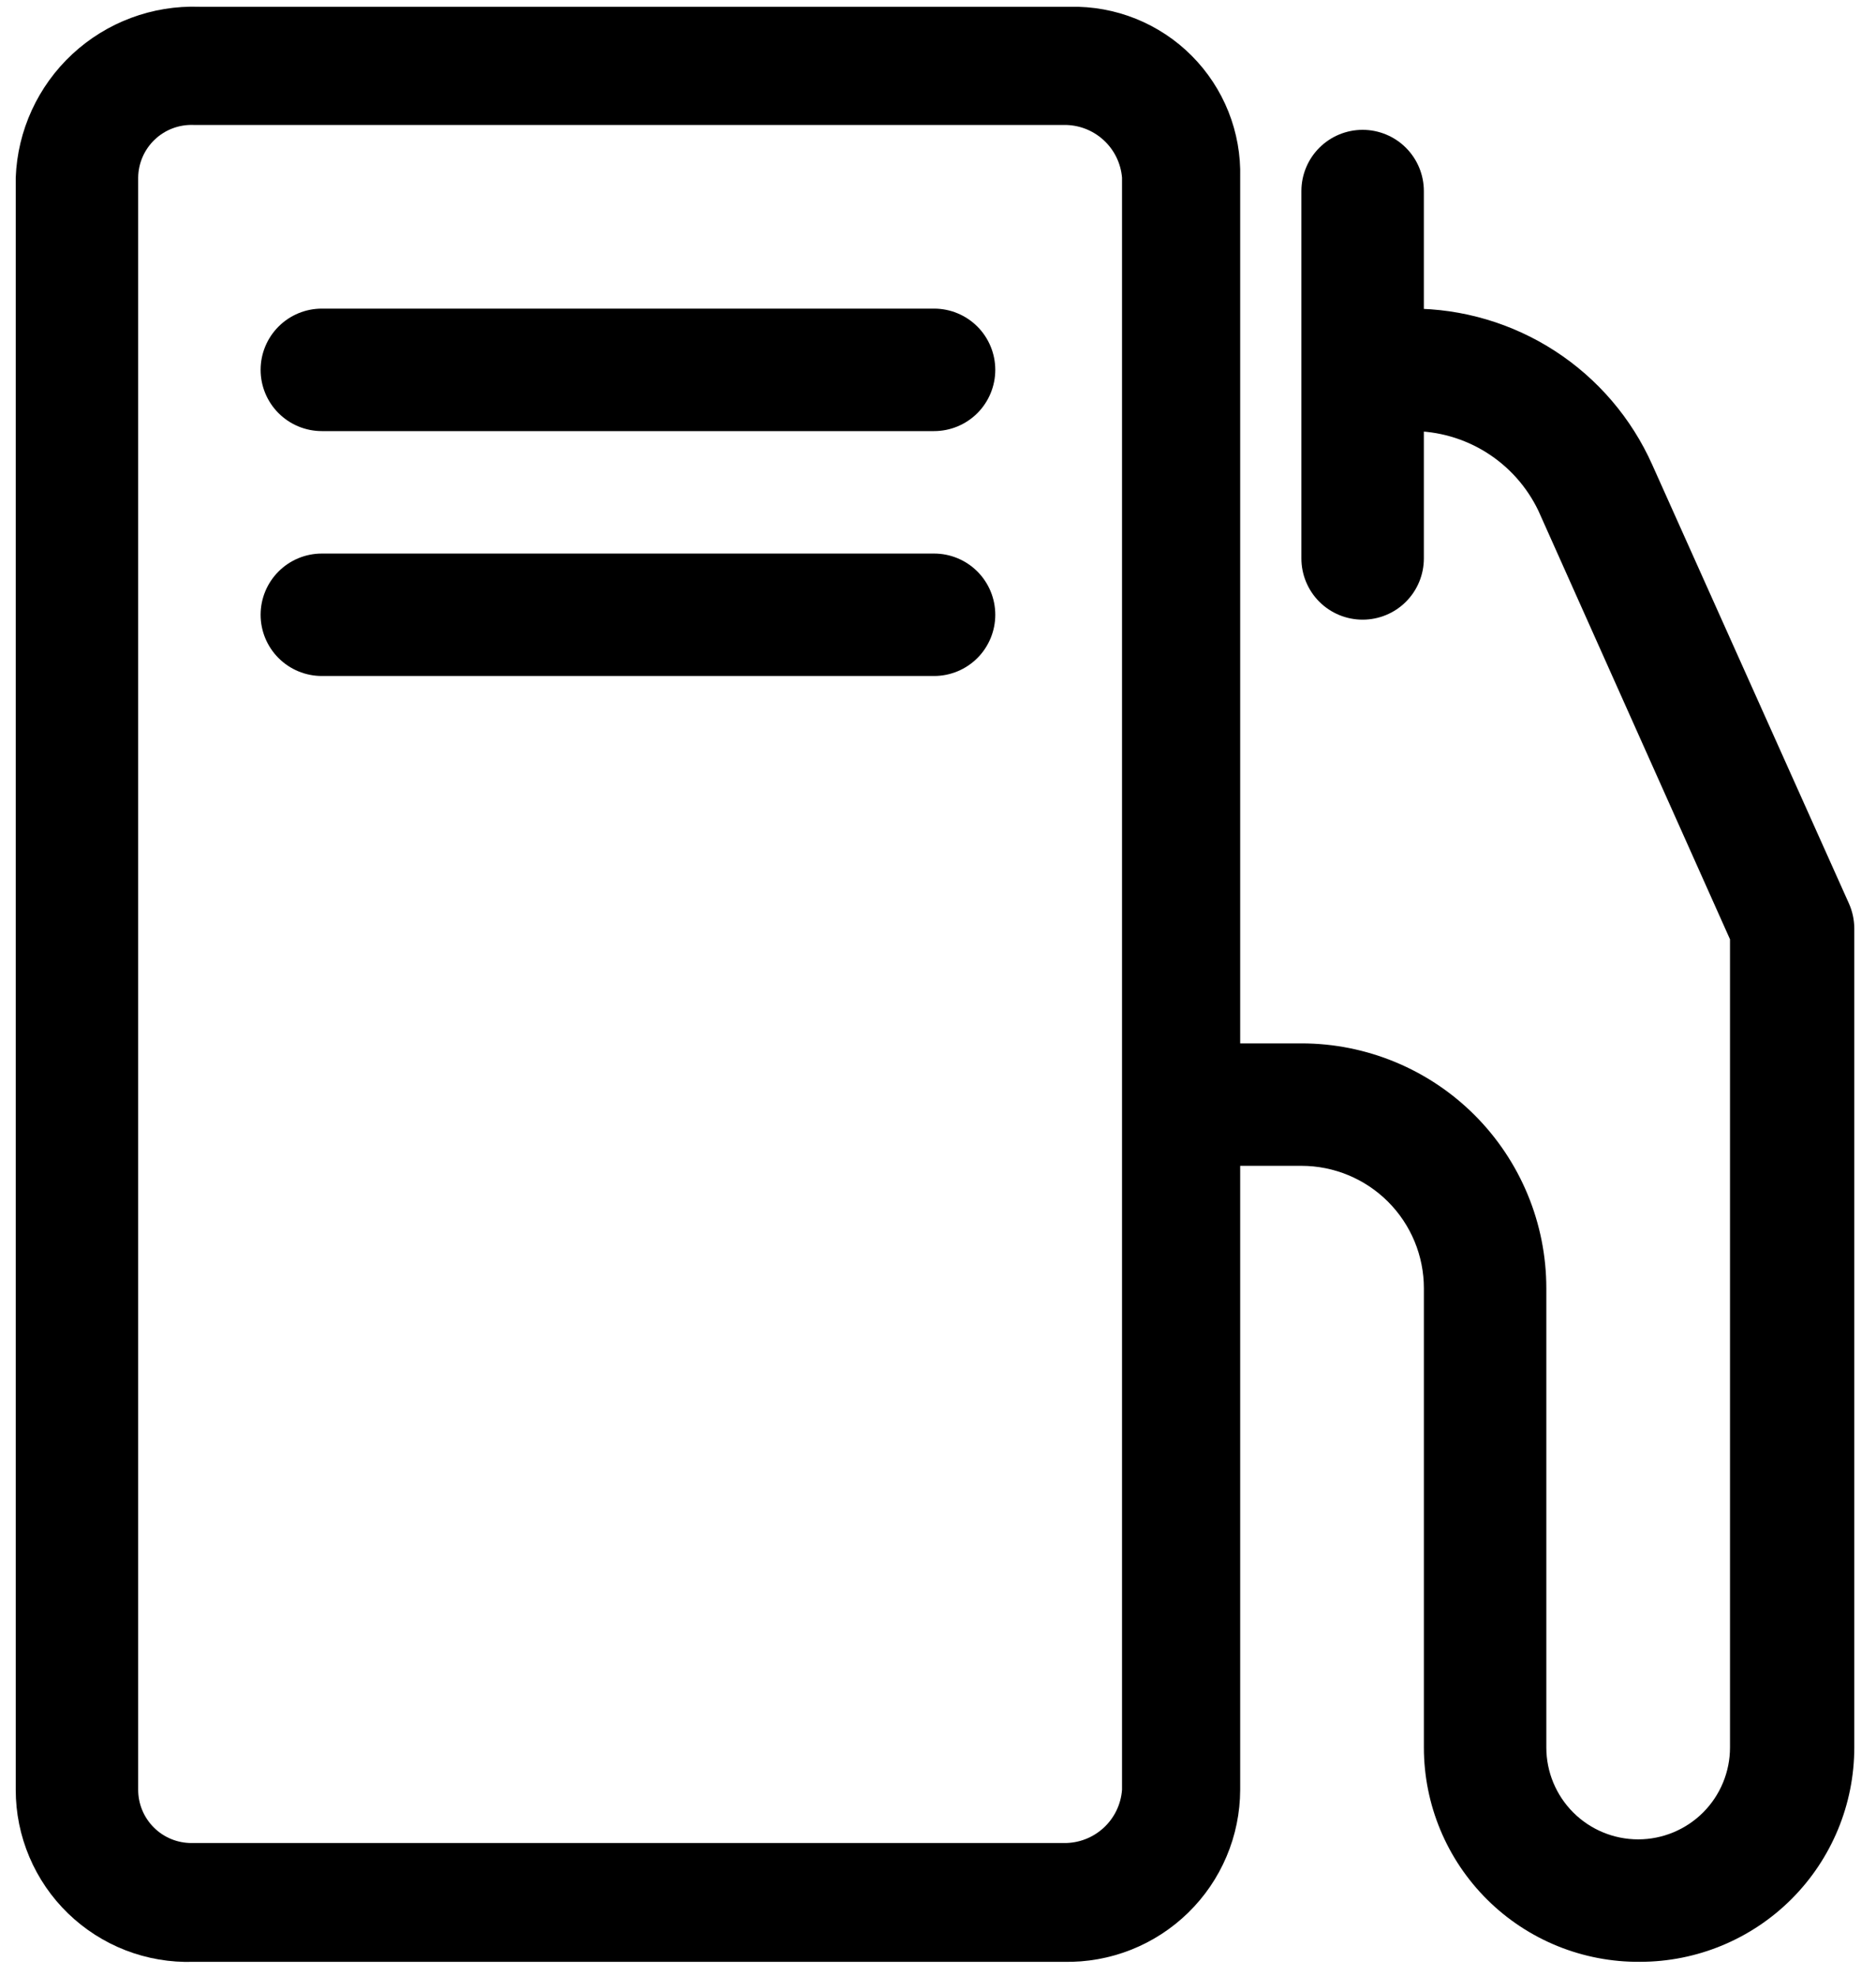 <?xml version="1.0" encoding="UTF-8"?> <svg xmlns="http://www.w3.org/2000/svg" width="75" height="79" viewBox="0 0 75 79" fill="none"><path d="M42.532 78.424H7.727C6.805 78.453 5.887 78.297 5.027 77.965C4.167 77.632 3.383 77.13 2.721 76.489C2.058 75.847 1.532 75.079 1.173 74.23C0.813 73.38 0.628 72.468 0.629 71.546V7.1C0.699 5.221 1.512 3.447 2.888 2.167C4.265 0.887 6.093 0.205 7.972 0.271H42.777C43.678 0.251 44.574 0.414 45.41 0.75C46.246 1.087 47.006 1.589 47.642 2.228C48.278 2.866 48.778 3.627 49.112 4.465C49.445 5.302 49.605 6.199 49.581 7.1V71.546C49.578 72.463 49.393 73.37 49.035 74.214C48.678 75.058 48.156 75.823 47.499 76.463C46.843 77.103 46.066 77.606 45.213 77.943C44.36 78.28 43.449 78.443 42.532 78.424ZM7.727 4.995C7.443 4.985 7.16 5.032 6.895 5.133C6.63 5.234 6.388 5.387 6.182 5.584C5.977 5.78 5.813 6.015 5.7 6.275C5.587 6.536 5.527 6.816 5.524 7.1V71.546C5.524 72.11 5.748 72.652 6.148 73.051C6.547 73.451 7.089 73.675 7.654 73.675H42.532C43.118 73.683 43.685 73.467 44.117 73.071C44.549 72.676 44.814 72.13 44.857 71.546V7.1C44.808 6.52 44.541 5.98 44.109 5.59C43.678 5.199 43.114 4.987 42.532 4.995H7.727Z" fill="black"></path><path d="M65.565 78.423C64.434 78.433 63.312 78.218 62.264 77.792C61.216 77.366 60.263 76.737 59.46 75.94C58.657 75.144 58.019 74.196 57.584 73.152C57.149 72.108 56.925 70.988 56.925 69.856V51.499C56.925 50.201 56.409 48.956 55.491 48.038C54.573 47.12 53.328 46.604 52.03 46.604H48.53C47.88 46.604 47.258 46.346 46.799 45.887C46.34 45.428 46.082 44.806 46.082 44.157C46.082 43.507 46.34 42.885 46.799 42.426C47.258 41.967 47.88 41.709 48.53 41.709H52.03C54.626 41.709 57.117 42.74 58.953 44.576C60.789 46.413 61.82 48.903 61.82 51.499V69.856C61.82 70.83 62.207 71.764 62.896 72.453C63.584 73.141 64.518 73.528 65.492 73.528C66.465 73.528 67.399 73.141 68.088 72.453C68.776 71.764 69.163 70.83 69.163 69.856V37.548L61.502 20.415C61.044 19.46 60.325 18.654 59.429 18.091C58.532 17.528 57.494 17.23 56.435 17.233H54.649C53.999 17.233 53.377 16.975 52.918 16.516C52.459 16.057 52.201 15.434 52.201 14.785C52.201 14.136 52.459 13.513 52.918 13.054C53.377 12.595 53.999 12.337 54.649 12.337H56.435C58.471 12.336 60.462 12.925 62.17 14.033C63.877 15.141 65.226 16.72 66.055 18.579L73.912 36.104C74.055 36.419 74.13 36.761 74.132 37.107V69.856C74.132 72.129 73.229 74.307 71.623 75.914C70.016 77.521 67.837 78.423 65.565 78.423Z" fill="black"></path><path d="M37.343 17.233H12.867C12.217 17.233 11.595 16.975 11.136 16.516C10.677 16.057 10.419 15.434 10.419 14.785C10.419 14.136 10.677 13.513 11.136 13.054C11.595 12.595 12.217 12.337 12.867 12.337H37.343C37.992 12.337 38.614 12.595 39.074 13.054C39.532 13.513 39.79 14.136 39.79 14.785C39.79 15.434 39.532 16.057 39.074 16.516C38.614 16.975 37.992 17.233 37.343 17.233Z" fill="black"></path><path d="M37.343 27.023H12.867C12.217 27.023 11.595 26.765 11.136 26.306C10.677 25.847 10.419 25.225 10.419 24.576C10.419 23.926 10.677 23.304 11.136 22.845C11.595 22.386 12.217 22.128 12.867 22.128H37.343C37.992 22.128 38.614 22.386 39.074 22.845C39.532 23.304 39.79 23.926 39.79 24.576C39.79 25.225 39.532 25.847 39.074 26.306C38.614 26.765 37.992 27.023 37.343 27.023Z" fill="black"></path><path d="M54.476 24.771C53.827 24.771 53.204 24.514 52.745 24.055C52.286 23.596 52.028 22.973 52.028 22.324V7.638C52.028 6.989 52.286 6.366 52.745 5.907C53.204 5.448 53.827 5.19 54.476 5.19C55.125 5.19 55.748 5.448 56.207 5.907C56.666 6.366 56.924 6.989 56.924 7.638V22.324C56.924 22.973 56.666 23.596 56.207 24.055C55.748 24.514 55.125 24.771 54.476 24.771Z" fill="black"></path></svg> 